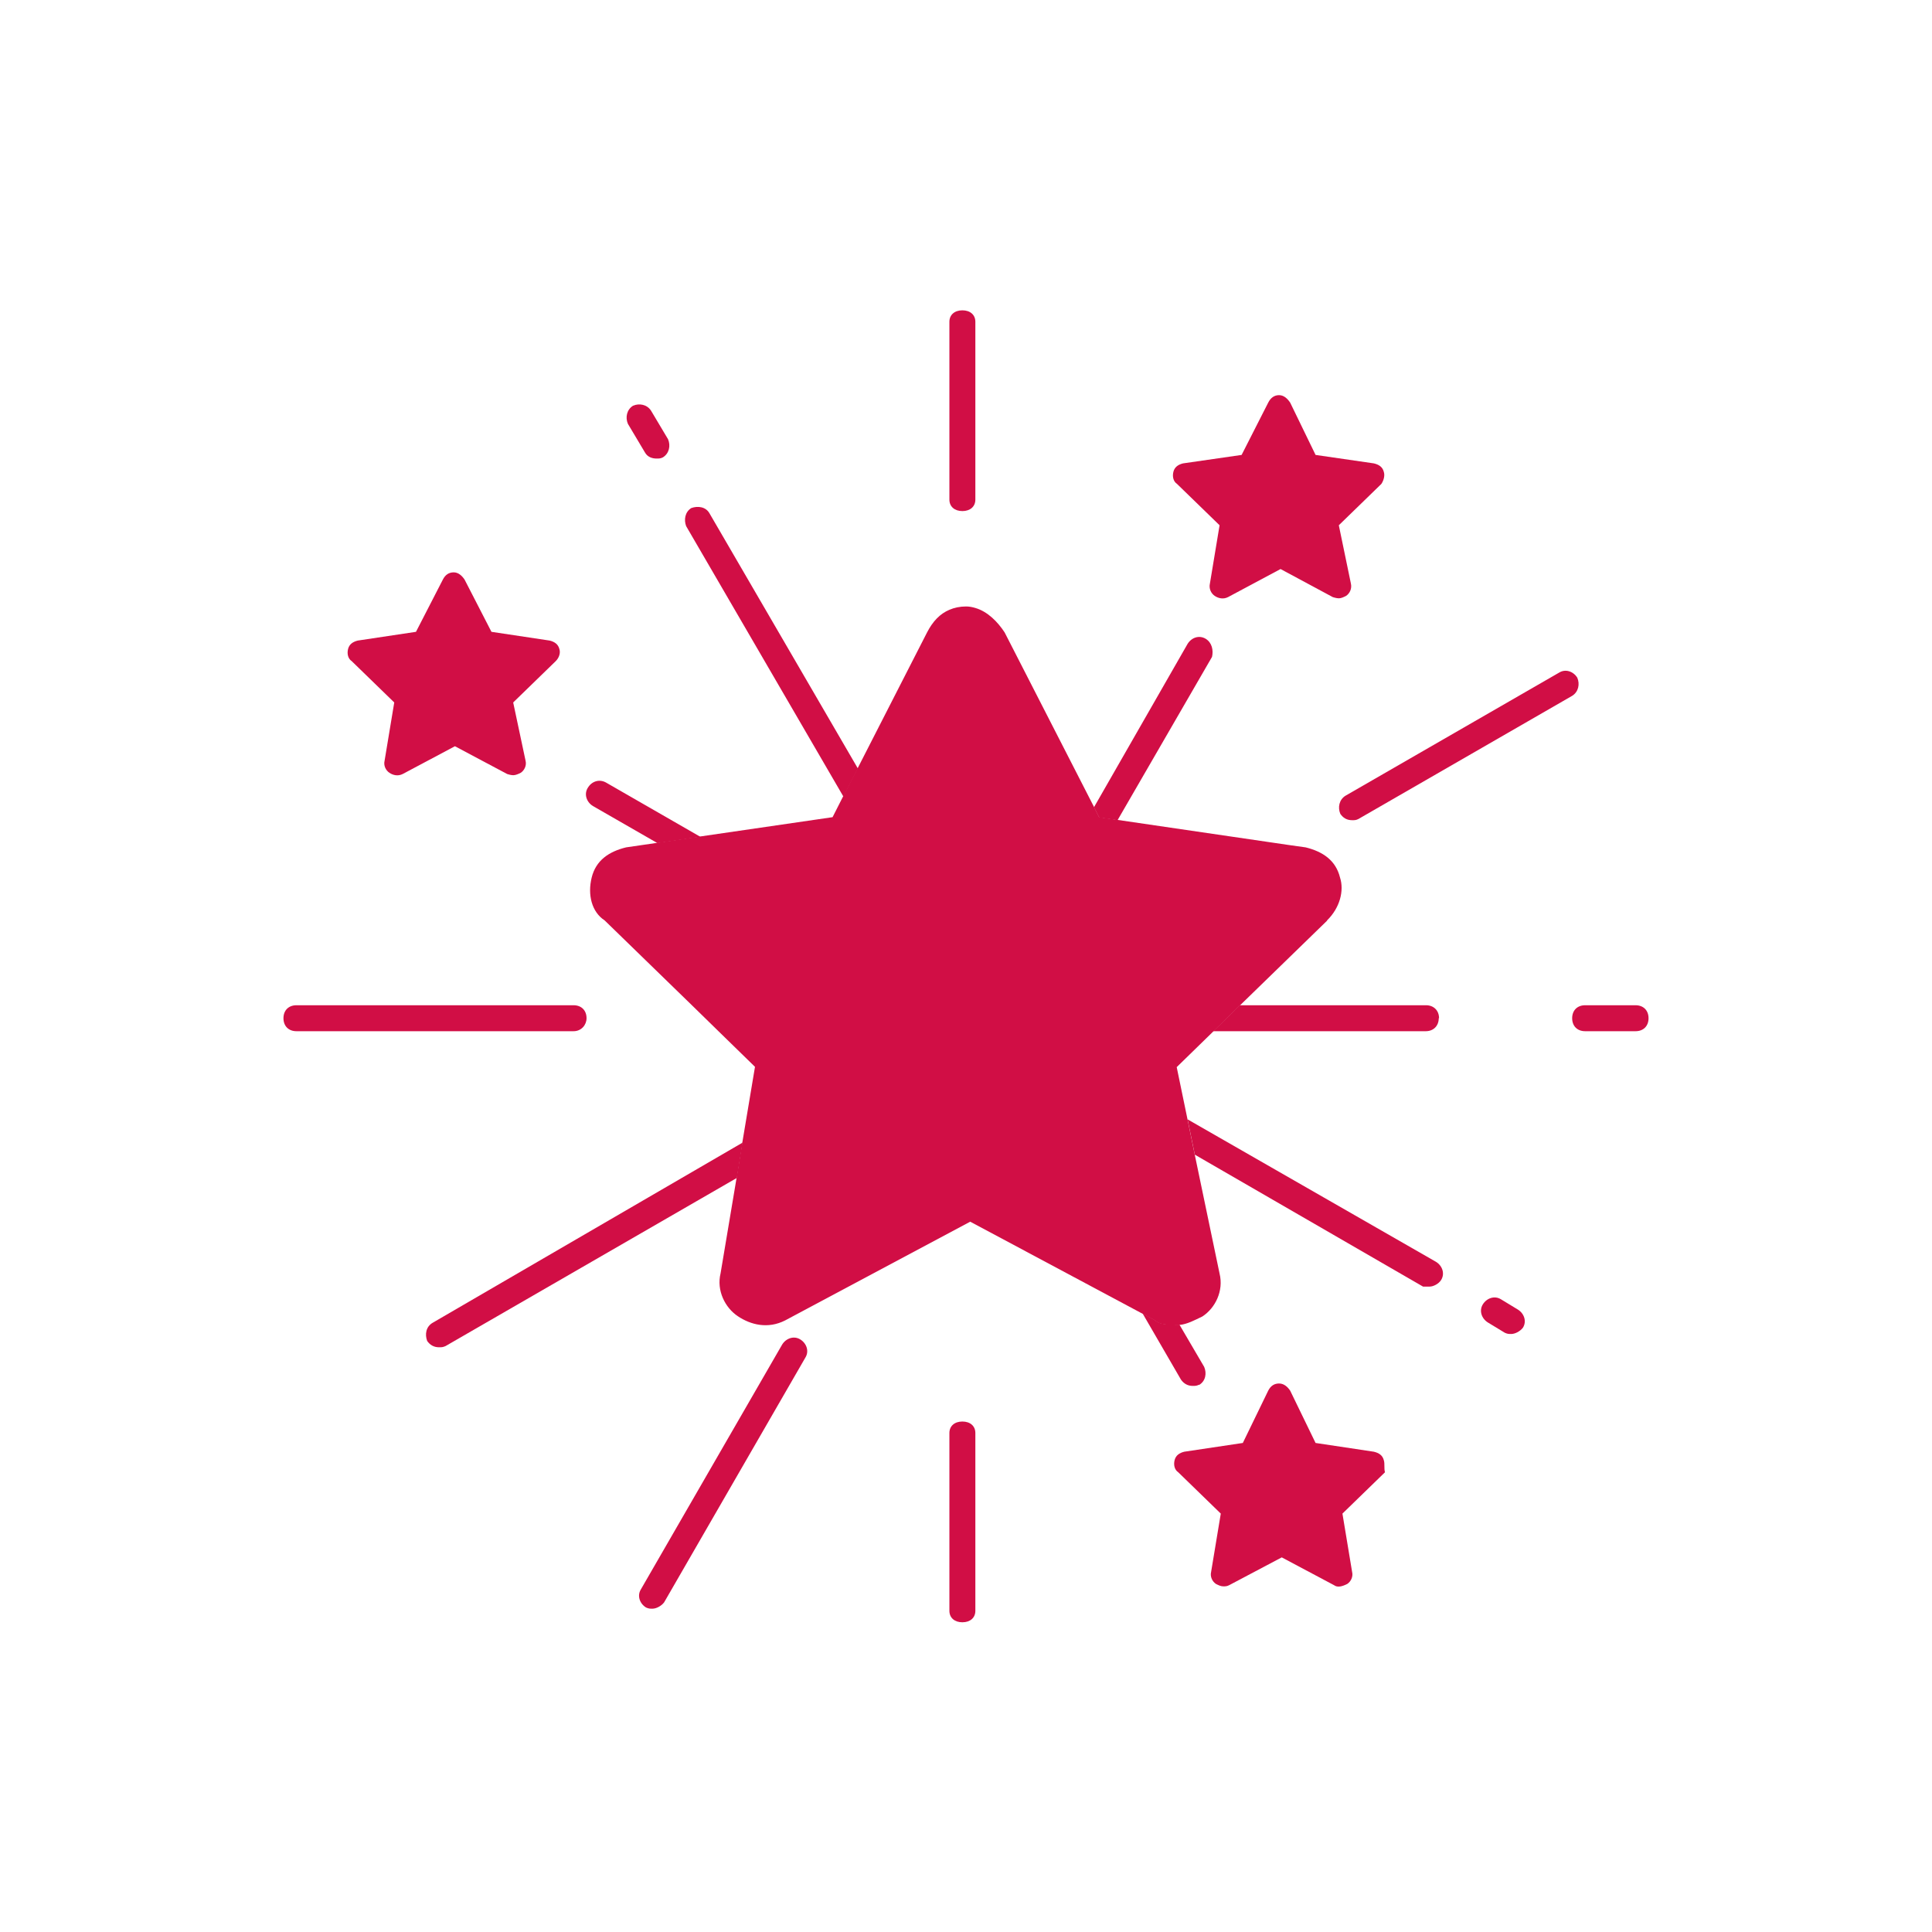 <?xml version="1.0" encoding="UTF-8"?>
<svg id="Vrstva_1" data-name="Vrstva 1" xmlns="http://www.w3.org/2000/svg" viewBox="0 0 64 64">
  <defs>
    <style>
      .cls-1 {
        fill: none;
      }

      .cls-2 {
        fill: #d10e45;
      }
    </style>
  </defs>
  <path class="cls-2" d="M23.2,27.72l-1.42.21-2.14-1.23c-.21-.13-.3-.39-.17-.6.13-.22.38-.3.6-.18l3.13,1.8Z"/>
  <path class="cls-2" d="M45.84,15.63c-.04-.16-.16-.24-.33-.28l-1.93-.28-.84-1.73c-.08-.12-.2-.25-.37-.25-.16,0-.28.09-.36.25l-.88,1.73-1.94.28c-.16.04-.28.12-.32.28-.04.16,0,.32.12.4l1.41,1.37-.32,1.93c-.04.17.04.33.16.41s.28.12.44.04l1.74-.93,1.73.93s.12.04.2.04.16-.04.24-.08c.12-.08.2-.24.16-.41l-.4-1.93,1.41-1.37c.08-.12.12-.28.08-.4Z"/>
  <path class="cls-2" d="M18.53,21.5c-.04-.16-.16-.24-.32-.28l-1.93-.29-.89-1.73c-.08-.12-.2-.24-.36-.24s-.28.08-.36.24l-.89,1.73-1.93.29c-.16.04-.28.12-.32.28-.04.16,0,.32.12.4l1.41,1.37-.32,1.93c-.04.16.04.32.16.4.12.08.28.12.44.04l1.73-.92,1.73.92s.12.04.2.04.17-.04.25-.08c.12-.08.2-.24.16-.4l-.41-1.93,1.41-1.37c.12-.12.16-.28.12-.4Z"/>
  <path class="cls-2" d="M45.88,48.77c-.04-.12,0-.28-.04-.4-.04-.16-.16-.24-.33-.28l-1.93-.29-.84-1.73c-.08-.12-.2-.24-.37-.24-.16,0-.28.08-.36.24l-.84,1.73-1.94.29c-.16.04-.28.12-.32.28-.04.16,0,.32.12.4l1.41,1.37-.32,1.93c-.04.16.04.32.16.4.08.04.16.08.24.08s.12,0,.2-.04l1.74-.92,1.73.92c.12.09.28.04.44-.04.12-.08.2-.24.16-.4l-.32-1.93,1.41-1.37Z"/>
  <path class="cls-2" d="M26.51,44.37c-.21-.13-.47-.04-.6.17l-4.68,8.11c-.13.21-.04.47.17.6.09.04.13.04.21.04.13,0,.3-.09.39-.21l4.68-8.11c.13-.21.04-.47-.17-.6Z"/>
  <path class="cls-2" d="M40.15,21.76l-3.13,5.41-.61-.09-.17-.34,3.1-5.41c.13-.21.38-.3.6-.17.21.13.26.38.21.6Z"/>
  <path class="cls-2" d="M47.74,42.4c-.08.13-.26.22-.38.22h-.22l-7.56-4.37-.24-1.17,8.23,4.72c.21.13.3.39.17.6Z"/>
  <path class="cls-2" d="M50.28,43.38l-.56-.34c-.21-.13-.47-.04-.6.17s-.04.47.17.6l.56.34c.09.04.13.04.21.04.13,0,.3-.09.39-.21.13-.21.04-.47-.17-.6Z"/>
  <path class="cls-2" d="M24.6,37.85l-.19,1.17-9.65,5.57c-.09.04-.13.04-.22.04-.17,0-.3-.08-.39-.21-.08-.22-.04-.47.18-.6l10.27-5.97Z"/>
  <line class="cls-1" x1="42.75" y1="28.01" x2="41.93" y2="27.89"/>
  <path class="cls-2" d="M52.25,22.45c-.13-.21-.39-.3-.6-.17l-7.08,4.08c-.21.13-.26.39-.17.6.09.13.21.21.39.21.09,0,.13,0,.21-.04l7.08-4.08c.21-.13.26-.39.17-.6Z"/>
  <path class="cls-2" d="M22.13,14.55l-.56-.94c-.13-.21-.39-.26-.6-.17-.21.13-.26.39-.17.6l.56.94c.09.17.26.21.39.21.09,0,.13,0,.21-.04.21-.13.26-.39.17-.6Z"/>
  <path class="cls-2" d="M28.42,25.46l-.48.93-5.21-8.96c-.08-.21-.04-.47.17-.6.22-.08.48-.04.6.17l4.92,8.46Z"/>
  <path class="cls-2" d="M39.72,45.87c-.08.04-.13.04-.21.04-.17,0-.3-.08-.39-.21l-1.27-2.19.41.22c.15.15.43.15.72.15.03,0,.06,0,.09,0l.82,1.4c.09.21.05.47-.17.6Z"/>
  <path class="cls-2" d="M19,33.3h-9.18c-.26,0-.43.17-.43.43s.17.43.43.43h9.18c.26,0,.43-.21.43-.43,0-.26-.17-.43-.43-.43Z"/>
  <path class="cls-2" d="M47.66,33.73c0,.26-.18.43-.43.43h-7.04l.88-.86h6.17c.25,0,.43.17.43.43Z"/>
  <path class="cls-2" d="M54.18,33.3h-1.67c-.26,0-.43.17-.43.43s.17.43.43.43h1.67c.26,0,.43-.17.43-.43s-.17-.43-.43-.43Z"/>
  <path class="cls-2" d="M31.88,10.28c-.26,0-.43.15-.43.38v5.89c0,.23.17.38.43.38s.43-.15.43-.38v-5.89c0-.23-.17-.38-.43-.38Z"/>
  <path class="cls-2" d="M31.88,47.09c-.26,0-.43.15-.43.38v5.89c0,.23.17.38.43.38s.43-.15.43-.38v-5.89c0-.23-.17-.38-.43-.38Z"/>
  <path class="cls-2" d="M43.96,30.5l-2.89,2.81-.88.86-1.21,1.18.36,1.74.24,1.17.82,3.93c.14.57-.14,1.14-.57,1.42-.25.12-.51.26-.76.28-.03,0-.06,0-.09,0-.29,0-.57,0-.72-.15l-.41-.22-5.71-3.05-6.13,3.27c-.57.29-1.14.15-1.57-.14-.42-.28-.71-.85-.57-1.42l.53-3.16.19-1.17.42-2.51-1.21-1.18-.88-.86-2.89-2.81c-.43-.28-.57-.85-.43-1.42.14-.57.57-.86,1.14-1l1.03-.15,1.42-.21,4.39-.64.35-.69.48-.93,2.3-4.5c.19-.37.43-.62.74-.75.16-.07.35-.11.55-.11.11,0,.21.02.31.05.41.12.74.46.97.81l2.96,5.78.17.34.61.09,4.91.72.82.12.5.07c.57.14,1,.43,1.14,1,.14.43,0,1-.43,1.42Z"/>
</svg>